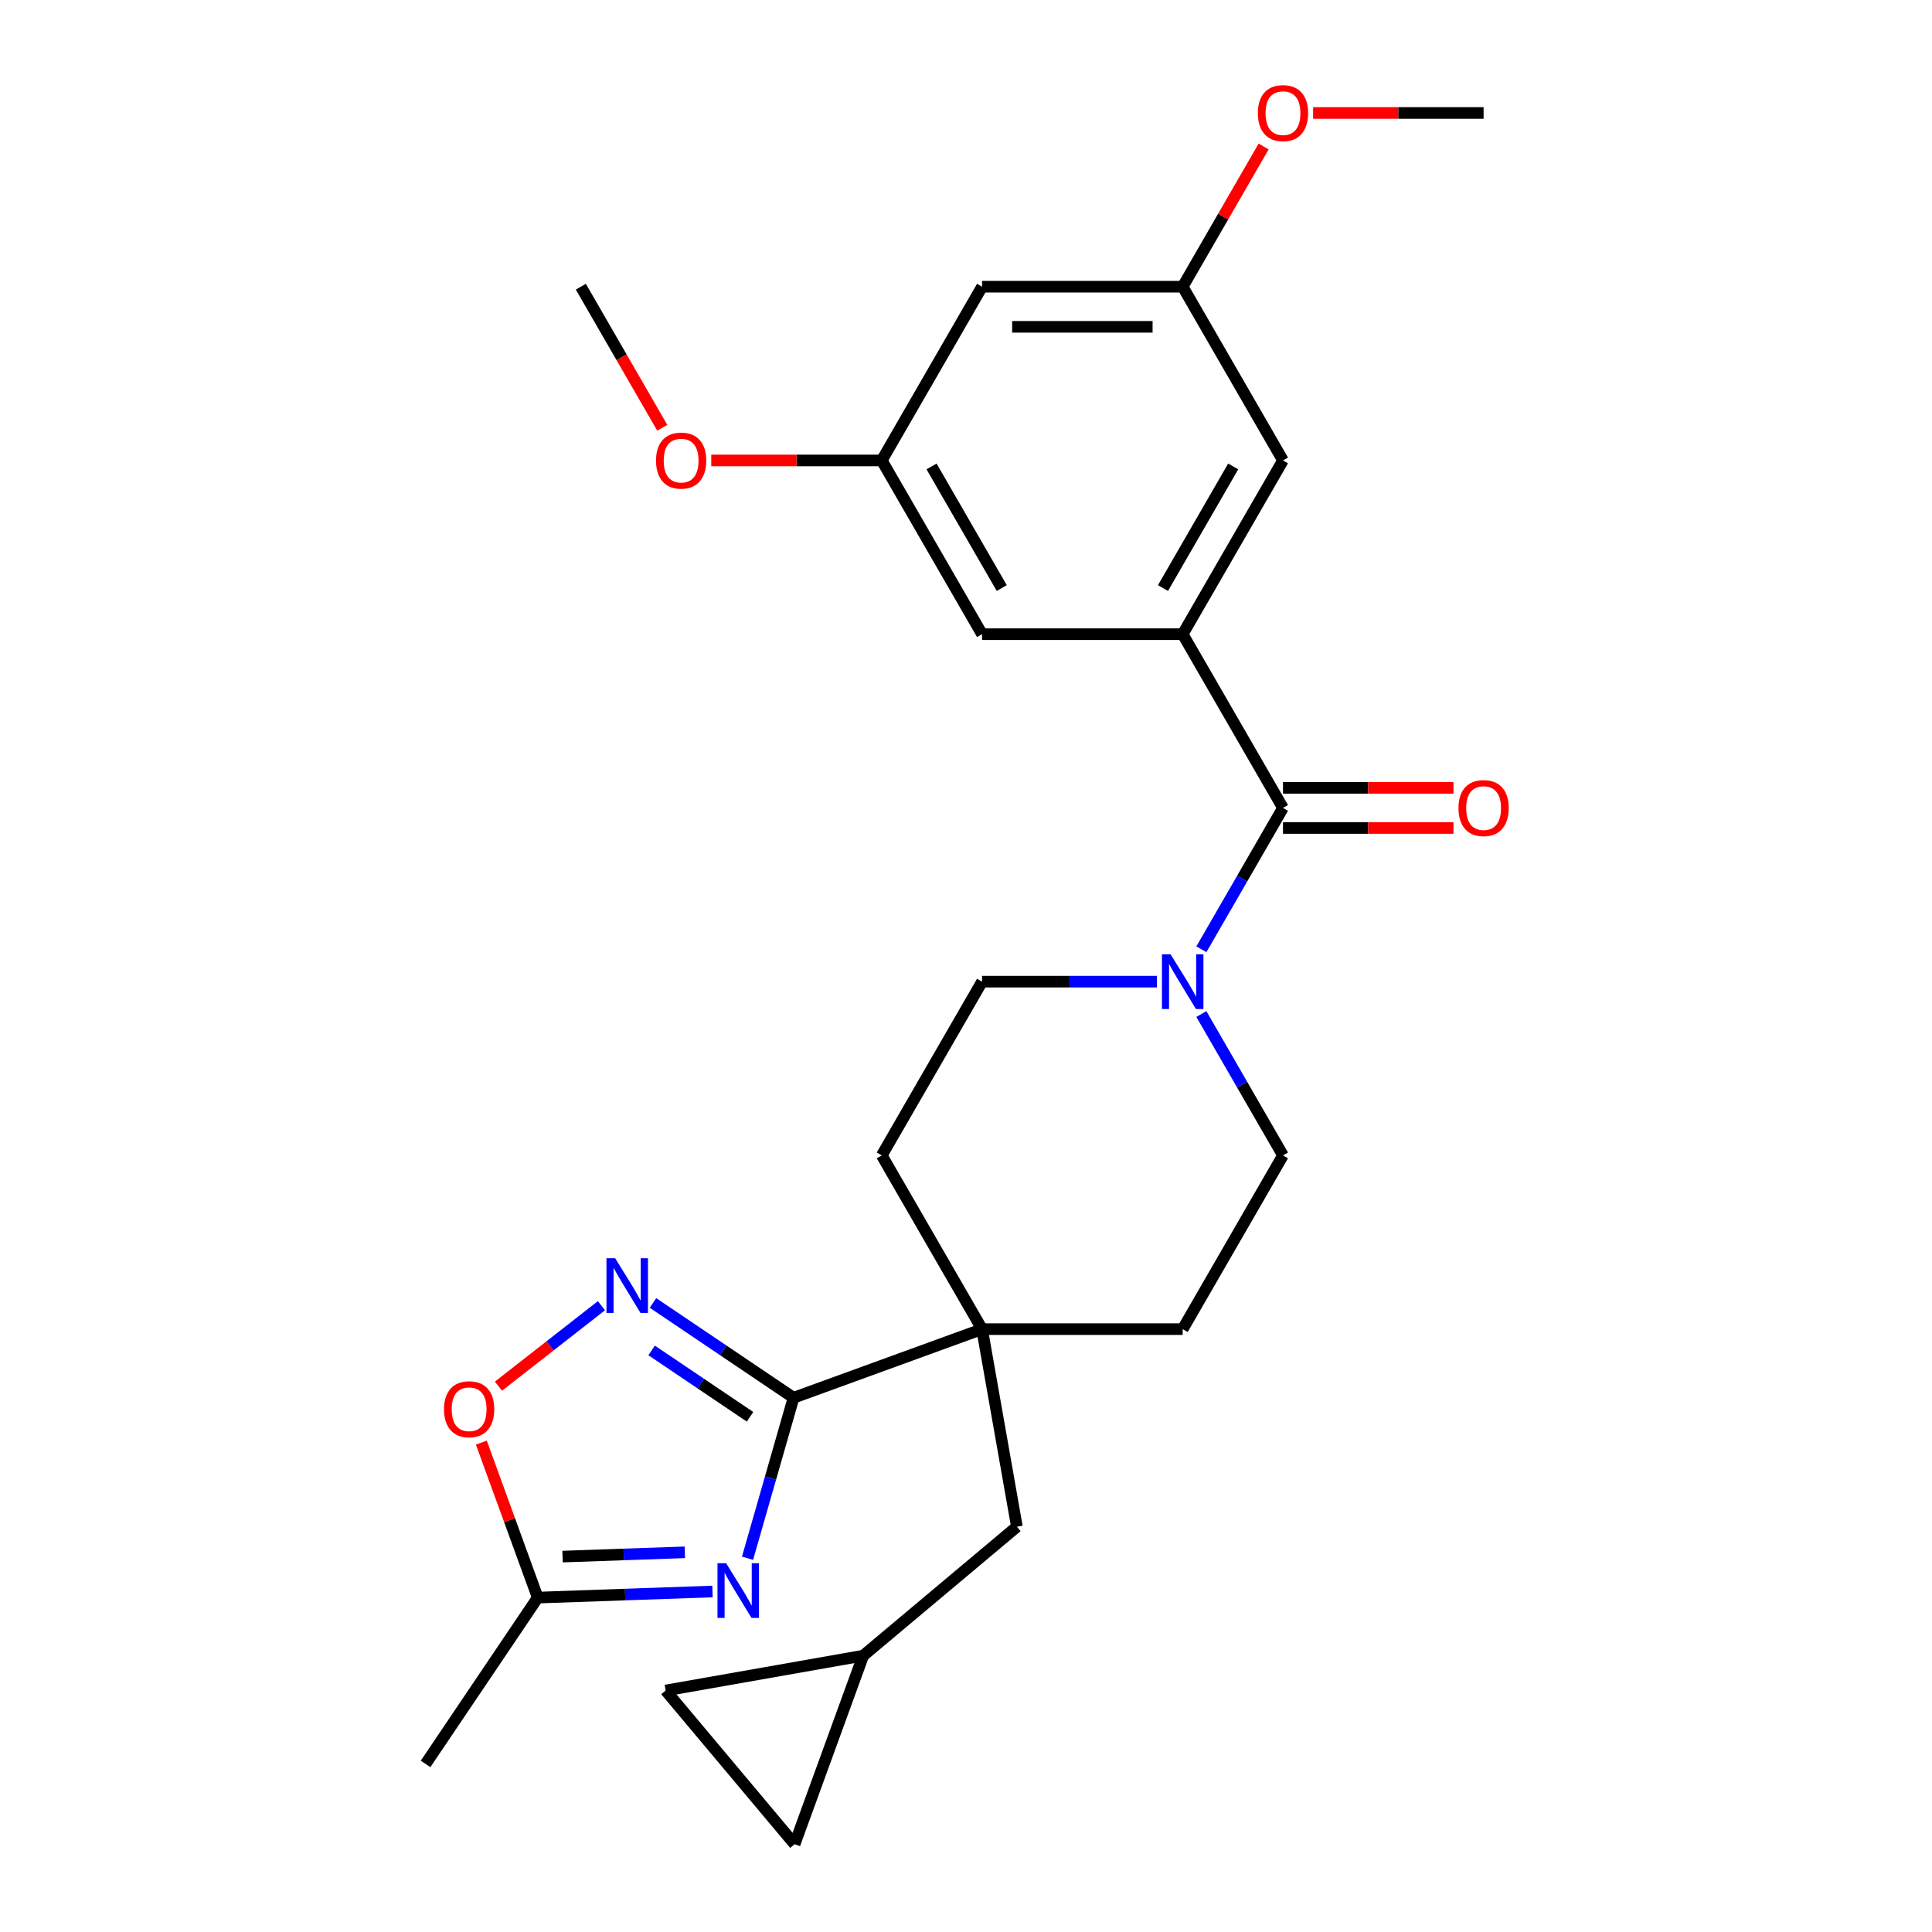 <?xml version='1.0' encoding='iso-8859-1'?>
<svg version='1.1' baseProfile='full'
              xmlns='http://www.w3.org/2000/svg'
                      xmlns:rdkit='http://www.rdkit.org/xml'
                      xmlns:xlink='http://www.w3.org/1999/xlink'
                  xml:space='preserve'
width='1000px' height='1000px' viewBox='0 0 1000 1000'>
<!-- END OF HEADER -->
<rect style='opacity:1.0;fill:#FFFFFF;stroke:none' width='1000' height='1000' x='0' y='0'> </rect>
<path class='bond-0' d='M 386.92,806.536 L 398.828,765.006' style='fill:none;fill-rule:evenodd;stroke:#0000FF;stroke-width:6px;stroke-linecap:butt;stroke-linejoin:miter;stroke-opacity:1' />
<path class='bond-0' d='M 398.828,765.006 L 410.737,723.476' style='fill:none;fill-rule:evenodd;stroke:#000000;stroke-width:6px;stroke-linecap:butt;stroke-linejoin:miter;stroke-opacity:1' />
<path class='bond-6' d='M 368.779,823.758 L 323.559,825.337' style='fill:none;fill-rule:evenodd;stroke:#0000FF;stroke-width:6px;stroke-linecap:butt;stroke-linejoin:miter;stroke-opacity:1' />
<path class='bond-6' d='M 323.559,825.337 L 278.339,826.916' style='fill:none;fill-rule:evenodd;stroke:#000000;stroke-width:6px;stroke-linecap:butt;stroke-linejoin:miter;stroke-opacity:1' />
<path class='bond-6' d='M 354.488,803.477 L 322.834,804.582' style='fill:none;fill-rule:evenodd;stroke:#0000FF;stroke-width:6px;stroke-linecap:butt;stroke-linejoin:miter;stroke-opacity:1' />
<path class='bond-6' d='M 322.834,804.582 L 291.18,805.687' style='fill:none;fill-rule:evenodd;stroke:#000000;stroke-width:6px;stroke-linecap:butt;stroke-linejoin:miter;stroke-opacity:1' />
<path class='bond-1' d='M 410.737,723.476 L 374.362,698.94' style='fill:none;fill-rule:evenodd;stroke:#000000;stroke-width:6px;stroke-linecap:butt;stroke-linejoin:miter;stroke-opacity:1' />
<path class='bond-1' d='M 374.362,698.94 L 337.986,674.405' style='fill:none;fill-rule:evenodd;stroke:#0000FF;stroke-width:6px;stroke-linecap:butt;stroke-linejoin:miter;stroke-opacity:1' />
<path class='bond-1' d='M 388.211,733.332 L 362.748,716.158' style='fill:none;fill-rule:evenodd;stroke:#000000;stroke-width:6px;stroke-linecap:butt;stroke-linejoin:miter;stroke-opacity:1' />
<path class='bond-1' d='M 362.748,716.158 L 337.286,698.983' style='fill:none;fill-rule:evenodd;stroke:#0000FF;stroke-width:6px;stroke-linecap:butt;stroke-linejoin:miter;stroke-opacity:1' />
<path class='bond-3' d='M 410.737,723.476 L 508.314,687.961' style='fill:none;fill-rule:evenodd;stroke:#000000;stroke-width:6px;stroke-linecap:butt;stroke-linejoin:miter;stroke-opacity:1' />
<path class='bond-27' d='M 311.314,675.829 L 284.656,696.657' style='fill:none;fill-rule:evenodd;stroke:#0000FF;stroke-width:6px;stroke-linecap:butt;stroke-linejoin:miter;stroke-opacity:1' />
<path class='bond-27' d='M 284.656,696.657 L 257.997,717.485' style='fill:none;fill-rule:evenodd;stroke:#FF0000;stroke-width:6px;stroke-linecap:butt;stroke-linejoin:miter;stroke-opacity:1' />
<path class='bond-2' d='M 664.072,418.179 L 642.949,454.765' style='fill:none;fill-rule:evenodd;stroke:#000000;stroke-width:6px;stroke-linecap:butt;stroke-linejoin:miter;stroke-opacity:1' />
<path class='bond-2' d='M 642.949,454.765 L 621.827,491.35' style='fill:none;fill-rule:evenodd;stroke:#0000FF;stroke-width:6px;stroke-linecap:butt;stroke-linejoin:miter;stroke-opacity:1' />
<path class='bond-4' d='M 664.072,418.179 L 612.153,328.252' style='fill:none;fill-rule:evenodd;stroke:#000000;stroke-width:6px;stroke-linecap:butt;stroke-linejoin:miter;stroke-opacity:1' />
<path class='bond-16' d='M 664.072,428.563 L 708.194,428.563' style='fill:none;fill-rule:evenodd;stroke:#000000;stroke-width:6px;stroke-linecap:butt;stroke-linejoin:miter;stroke-opacity:1' />
<path class='bond-16' d='M 708.194,428.563 L 752.315,428.563' style='fill:none;fill-rule:evenodd;stroke:#FF0000;stroke-width:6px;stroke-linecap:butt;stroke-linejoin:miter;stroke-opacity:1' />
<path class='bond-16' d='M 664.072,407.795 L 708.194,407.795' style='fill:none;fill-rule:evenodd;stroke:#000000;stroke-width:6px;stroke-linecap:butt;stroke-linejoin:miter;stroke-opacity:1' />
<path class='bond-16' d='M 708.194,407.795 L 752.315,407.795' style='fill:none;fill-rule:evenodd;stroke:#FF0000;stroke-width:6px;stroke-linecap:butt;stroke-linejoin:miter;stroke-opacity:1' />
<path class='bond-9' d='M 508.314,687.961 L 526.345,790.222' style='fill:none;fill-rule:evenodd;stroke:#000000;stroke-width:6px;stroke-linecap:butt;stroke-linejoin:miter;stroke-opacity:1' />
<path class='bond-17' d='M 508.314,687.961 L 612.153,687.961' style='fill:none;fill-rule:evenodd;stroke:#000000;stroke-width:6px;stroke-linecap:butt;stroke-linejoin:miter;stroke-opacity:1' />
<path class='bond-18' d='M 508.314,687.961 L 456.394,598.034' style='fill:none;fill-rule:evenodd;stroke:#000000;stroke-width:6px;stroke-linecap:butt;stroke-linejoin:miter;stroke-opacity:1' />
<path class='bond-10' d='M 612.153,328.252 L 664.072,238.325' style='fill:none;fill-rule:evenodd;stroke:#000000;stroke-width:6px;stroke-linecap:butt;stroke-linejoin:miter;stroke-opacity:1' />
<path class='bond-10' d='M 601.955,304.379 L 638.299,241.43' style='fill:none;fill-rule:evenodd;stroke:#000000;stroke-width:6px;stroke-linecap:butt;stroke-linejoin:miter;stroke-opacity:1' />
<path class='bond-11' d='M 612.153,328.252 L 508.314,328.252' style='fill:none;fill-rule:evenodd;stroke:#000000;stroke-width:6px;stroke-linecap:butt;stroke-linejoin:miter;stroke-opacity:1' />
<path class='bond-5' d='M 598.817,508.106 L 553.565,508.106' style='fill:none;fill-rule:evenodd;stroke:#0000FF;stroke-width:6px;stroke-linecap:butt;stroke-linejoin:miter;stroke-opacity:1' />
<path class='bond-5' d='M 553.565,508.106 L 508.314,508.106' style='fill:none;fill-rule:evenodd;stroke:#000000;stroke-width:6px;stroke-linecap:butt;stroke-linejoin:miter;stroke-opacity:1' />
<path class='bond-28' d='M 621.827,524.862 L 642.949,561.448' style='fill:none;fill-rule:evenodd;stroke:#0000FF;stroke-width:6px;stroke-linecap:butt;stroke-linejoin:miter;stroke-opacity:1' />
<path class='bond-28' d='M 642.949,561.448 L 664.072,598.034' style='fill:none;fill-rule:evenodd;stroke:#000000;stroke-width:6px;stroke-linecap:butt;stroke-linejoin:miter;stroke-opacity:1' />
<path class='bond-7' d='M 278.339,826.916 L 263.74,786.806' style='fill:none;fill-rule:evenodd;stroke:#000000;stroke-width:6px;stroke-linecap:butt;stroke-linejoin:miter;stroke-opacity:1' />
<path class='bond-7' d='M 263.74,786.806 L 249.141,746.695' style='fill:none;fill-rule:evenodd;stroke:#FF0000;stroke-width:6px;stroke-linecap:butt;stroke-linejoin:miter;stroke-opacity:1' />
<path class='bond-24' d='M 278.339,826.916 L 220.273,913.003' style='fill:none;fill-rule:evenodd;stroke:#000000;stroke-width:6px;stroke-linecap:butt;stroke-linejoin:miter;stroke-opacity:1' />
<path class='bond-8' d='M 446.8,856.969 L 526.345,790.222' style='fill:none;fill-rule:evenodd;stroke:#000000;stroke-width:6px;stroke-linecap:butt;stroke-linejoin:miter;stroke-opacity:1' />
<path class='bond-12' d='M 446.8,856.969 L 411.285,954.545' style='fill:none;fill-rule:evenodd;stroke:#000000;stroke-width:6px;stroke-linecap:butt;stroke-linejoin:miter;stroke-opacity:1' />
<path class='bond-13' d='M 446.8,856.969 L 344.538,875' style='fill:none;fill-rule:evenodd;stroke:#000000;stroke-width:6px;stroke-linecap:butt;stroke-linejoin:miter;stroke-opacity:1' />
<path class='bond-20' d='M 664.072,238.325 L 612.153,148.397' style='fill:none;fill-rule:evenodd;stroke:#000000;stroke-width:6px;stroke-linecap:butt;stroke-linejoin:miter;stroke-opacity:1' />
<path class='bond-21' d='M 508.314,328.252 L 456.394,238.325' style='fill:none;fill-rule:evenodd;stroke:#000000;stroke-width:6px;stroke-linecap:butt;stroke-linejoin:miter;stroke-opacity:1' />
<path class='bond-21' d='M 518.511,304.379 L 482.167,241.43' style='fill:none;fill-rule:evenodd;stroke:#000000;stroke-width:6px;stroke-linecap:butt;stroke-linejoin:miter;stroke-opacity:1' />
<path class='bond-29' d='M 411.285,954.545 L 344.538,875' style='fill:none;fill-rule:evenodd;stroke:#000000;stroke-width:6px;stroke-linecap:butt;stroke-linejoin:miter;stroke-opacity:1' />
<path class='bond-14' d='M 508.314,508.106 L 456.394,598.034' style='fill:none;fill-rule:evenodd;stroke:#000000;stroke-width:6px;stroke-linecap:butt;stroke-linejoin:miter;stroke-opacity:1' />
<path class='bond-15' d='M 664.072,598.034 L 612.153,687.961' style='fill:none;fill-rule:evenodd;stroke:#000000;stroke-width:6px;stroke-linecap:butt;stroke-linejoin:miter;stroke-opacity:1' />
<path class='bond-19' d='M 508.314,148.397 L 456.394,238.325' style='fill:none;fill-rule:evenodd;stroke:#000000;stroke-width:6px;stroke-linecap:butt;stroke-linejoin:miter;stroke-opacity:1' />
<path class='bond-30' d='M 508.314,148.397 L 612.153,148.397' style='fill:none;fill-rule:evenodd;stroke:#000000;stroke-width:6px;stroke-linecap:butt;stroke-linejoin:miter;stroke-opacity:1' />
<path class='bond-30' d='M 523.889,169.165 L 596.577,169.165' style='fill:none;fill-rule:evenodd;stroke:#000000;stroke-width:6px;stroke-linecap:butt;stroke-linejoin:miter;stroke-opacity:1' />
<path class='bond-22' d='M 612.153,148.397 L 633.102,112.112' style='fill:none;fill-rule:evenodd;stroke:#000000;stroke-width:6px;stroke-linecap:butt;stroke-linejoin:miter;stroke-opacity:1' />
<path class='bond-22' d='M 633.102,112.112 L 654.052,75.826' style='fill:none;fill-rule:evenodd;stroke:#FF0000;stroke-width:6px;stroke-linecap:butt;stroke-linejoin:miter;stroke-opacity:1' />
<path class='bond-23' d='M 456.394,238.325 L 412.273,238.325' style='fill:none;fill-rule:evenodd;stroke:#000000;stroke-width:6px;stroke-linecap:butt;stroke-linejoin:miter;stroke-opacity:1' />
<path class='bond-23' d='M 412.273,238.325 L 368.151,238.325' style='fill:none;fill-rule:evenodd;stroke:#FF0000;stroke-width:6px;stroke-linecap:butt;stroke-linejoin:miter;stroke-opacity:1' />
<path class='bond-25' d='M 679.668,58.47 L 723.79,58.47' style='fill:none;fill-rule:evenodd;stroke:#FF0000;stroke-width:6px;stroke-linecap:butt;stroke-linejoin:miter;stroke-opacity:1' />
<path class='bond-25' d='M 723.79,58.47 L 767.911,58.47' style='fill:none;fill-rule:evenodd;stroke:#000000;stroke-width:6px;stroke-linecap:butt;stroke-linejoin:miter;stroke-opacity:1' />
<path class='bond-26' d='M 342.789,221.409 L 321.712,184.903' style='fill:none;fill-rule:evenodd;stroke:#FF0000;stroke-width:6px;stroke-linecap:butt;stroke-linejoin:miter;stroke-opacity:1' />
<path class='bond-26' d='M 321.712,184.903 L 300.636,148.397' style='fill:none;fill-rule:evenodd;stroke:#000000;stroke-width:6px;stroke-linecap:butt;stroke-linejoin:miter;stroke-opacity:1' />
<path  class='atom-0' d='M 375.855 809.132
L 385.135 824.132
Q 386.055 825.612, 387.535 828.292
Q 389.015 830.972, 389.095 831.132
L 389.095 809.132
L 392.855 809.132
L 392.855 837.452
L 388.975 837.452
L 379.015 821.052
Q 377.855 819.132, 376.615 816.932
Q 375.415 814.732, 375.055 814.052
L 375.055 837.452
L 371.375 837.452
L 371.375 809.132
L 375.855 809.132
' fill='#0000FF'/>
<path  class='atom-2' d='M 318.39 651.25
L 327.67 666.25
Q 328.59 667.73, 330.07 670.41
Q 331.55 673.09, 331.63 673.25
L 331.63 651.25
L 335.39 651.25
L 335.39 679.57
L 331.51 679.57
L 321.55 663.17
Q 320.39 661.25, 319.15 659.05
Q 317.95 656.85, 317.59 656.17
L 317.59 679.57
L 313.91 679.57
L 313.91 651.25
L 318.39 651.25
' fill='#0000FF'/>
<path  class='atom-6' d='M 605.893 493.946
L 615.173 508.946
Q 616.093 510.426, 617.573 513.106
Q 619.053 515.786, 619.133 515.946
L 619.133 493.946
L 622.893 493.946
L 622.893 522.266
L 619.013 522.266
L 609.053 505.866
Q 607.893 503.946, 606.653 501.746
Q 605.453 499.546, 605.093 498.866
L 605.093 522.266
L 601.413 522.266
L 601.413 493.946
L 605.893 493.946
' fill='#0000FF'/>
<path  class='atom-8' d='M 229.824 729.419
Q 229.824 722.619, 233.184 718.819
Q 236.544 715.019, 242.824 715.019
Q 249.104 715.019, 252.464 718.819
Q 255.824 722.619, 255.824 729.419
Q 255.824 736.299, 252.424 740.219
Q 249.024 744.099, 242.824 744.099
Q 236.584 744.099, 233.184 740.219
Q 229.824 736.339, 229.824 729.419
M 242.824 740.899
Q 247.144 740.899, 249.464 738.019
Q 251.824 735.099, 251.824 729.419
Q 251.824 723.859, 249.464 721.059
Q 247.144 718.219, 242.824 718.219
Q 238.504 718.219, 236.144 721.019
Q 233.824 723.819, 233.824 729.419
Q 233.824 735.139, 236.144 738.019
Q 238.504 740.899, 242.824 740.899
' fill='#FF0000'/>
<path  class='atom-17' d='M 754.911 418.259
Q 754.911 411.459, 758.271 407.659
Q 761.631 403.859, 767.911 403.859
Q 774.191 403.859, 777.551 407.659
Q 780.911 411.459, 780.911 418.259
Q 780.911 425.139, 777.511 429.059
Q 774.111 432.939, 767.911 432.939
Q 761.671 432.939, 758.271 429.059
Q 754.911 425.179, 754.911 418.259
M 767.911 429.739
Q 772.231 429.739, 774.551 426.859
Q 776.911 423.939, 776.911 418.259
Q 776.911 412.699, 774.551 409.899
Q 772.231 407.059, 767.911 407.059
Q 763.591 407.059, 761.231 409.859
Q 758.911 412.659, 758.911 418.259
Q 758.911 423.979, 761.231 426.859
Q 763.591 429.739, 767.911 429.739
' fill='#FF0000'/>
<path  class='atom-23' d='M 651.072 58.55
Q 651.072 51.75, 654.432 47.95
Q 657.792 44.15, 664.072 44.15
Q 670.352 44.15, 673.712 47.95
Q 677.072 51.75, 677.072 58.55
Q 677.072 65.43, 673.672 69.35
Q 670.272 73.23, 664.072 73.23
Q 657.832 73.23, 654.432 69.35
Q 651.072 65.47, 651.072 58.55
M 664.072 70.03
Q 668.392 70.03, 670.712 67.15
Q 673.072 64.23, 673.072 58.55
Q 673.072 52.99, 670.712 50.19
Q 668.392 47.35, 664.072 47.35
Q 659.752 47.35, 657.392 50.15
Q 655.072 52.95, 655.072 58.55
Q 655.072 64.27, 657.392 67.15
Q 659.752 70.03, 664.072 70.03
' fill='#FF0000'/>
<path  class='atom-24' d='M 339.555 238.405
Q 339.555 231.605, 342.915 227.805
Q 346.275 224.005, 352.555 224.005
Q 358.835 224.005, 362.195 227.805
Q 365.555 231.605, 365.555 238.405
Q 365.555 245.285, 362.155 249.205
Q 358.755 253.085, 352.555 253.085
Q 346.315 253.085, 342.915 249.205
Q 339.555 245.325, 339.555 238.405
M 352.555 249.885
Q 356.875 249.885, 359.195 247.005
Q 361.555 244.085, 361.555 238.405
Q 361.555 232.845, 359.195 230.045
Q 356.875 227.205, 352.555 227.205
Q 348.235 227.205, 345.875 230.005
Q 343.555 232.805, 343.555 238.405
Q 343.555 244.125, 345.875 247.005
Q 348.235 249.885, 352.555 249.885
' fill='#FF0000'/>
</svg>
